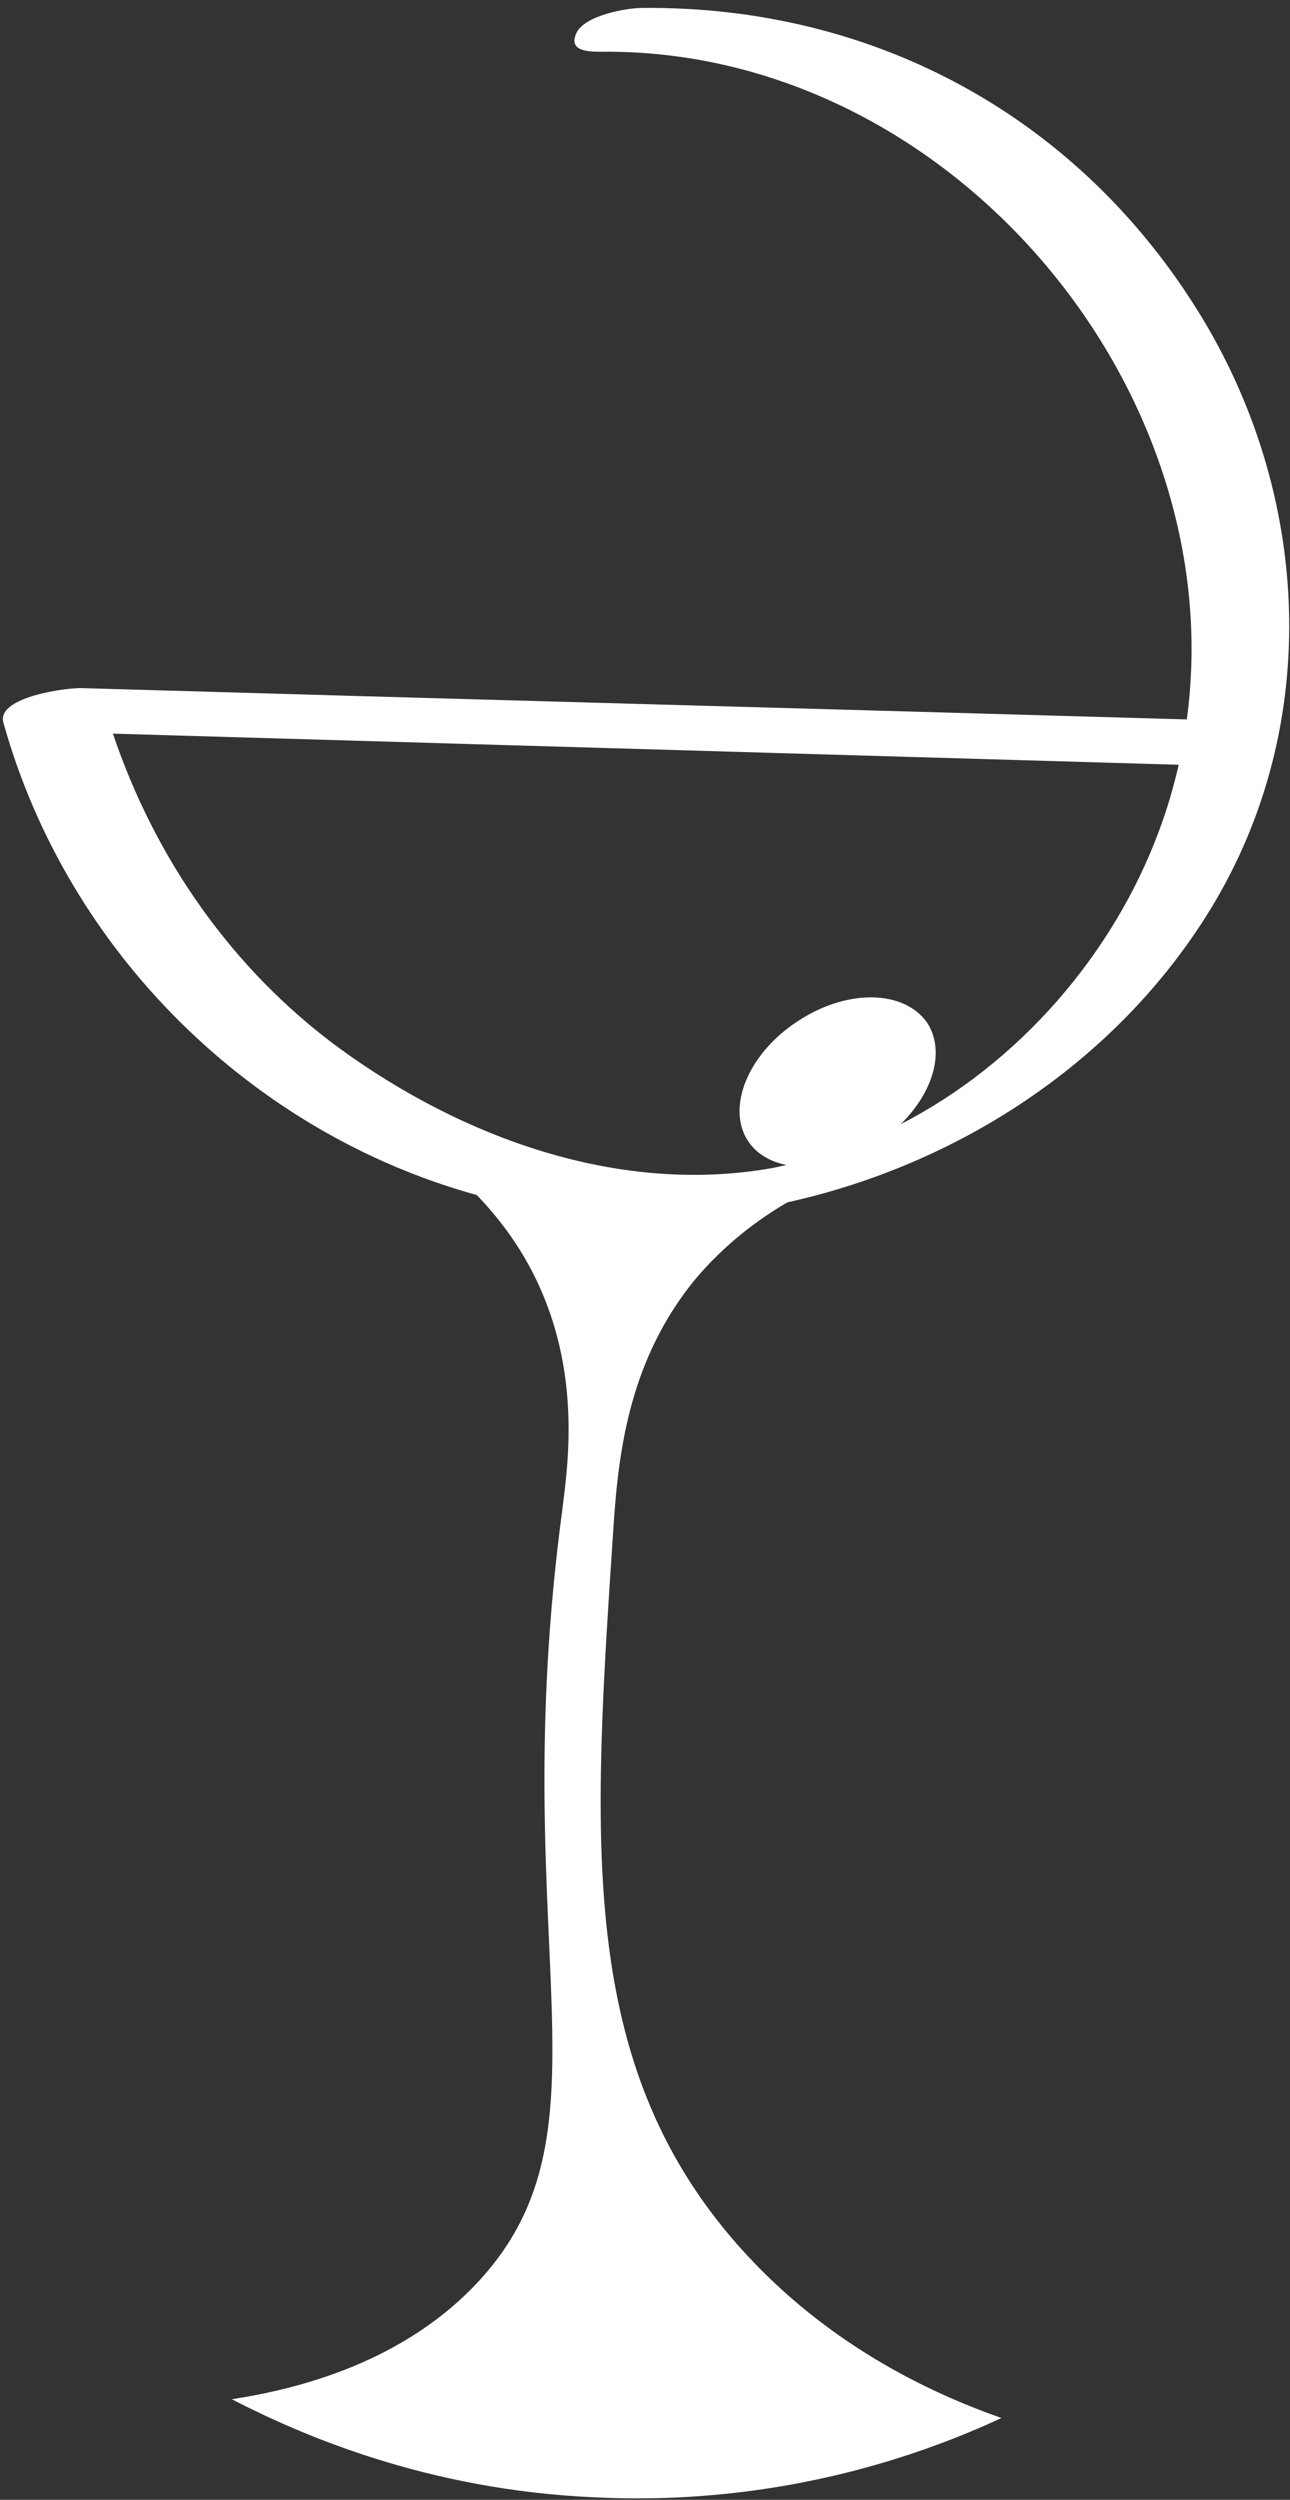 <?xml version="1.0" encoding="UTF-8"?> <svg xmlns="http://www.w3.org/2000/svg" width="143" height="277" viewBox="0 0 143 277" fill="none"><rect x="0" y="0" width="143" height="277" fill="#333333" stroke="none"/><path d="M99.846 124.567C103.426 121.056 104.803 116.507 102.805 113.366C100.261 109.666 93.902 109.55 88.469 113.134C82.919 116.718 80.491 122.73 82.919 126.43C83.845 127.839 85.359 128.724 87.178 129.087C86.643 129.2 86.117 129.339 85.578 129.435C68.583 132.44 51.242 126.082 37.601 116.14C25.706 107.403 17.178 95.114 12.517 81.292C51.843 82.442 91.249 83.592 130.663 84.742C130.102 87.206 129.379 89.66 128.47 92.094C123.391 105.779 112.925 117.855 99.846 124.567ZM133.325 35.328C119.914 13.132 97.139 0.646 71.243 0.878C69.393 0.878 64.999 1.687 63.959 3.536C62.919 5.618 64.999 5.732 66.618 5.732C104.974 5.318 136.577 42.75 131.562 79.718C90.777 78.54 50.074 77.446 9.277 76.255C7.658 76.139 -0.435 77.179 0.374 80.07C7.511 105.608 28.019 125.572 52.853 132.419C55.13 134.782 57.41 137.724 59.219 141.343C64.538 151.979 62.919 162.499 62.341 167.239C55.751 216.258 69.162 236.606 52.167 253.715C47.89 257.992 40.029 263.658 25.693 265.854C33.323 269.784 47.311 275.912 65.925 276.722C86.966 277.762 103.035 271.635 111.013 267.935C95.174 262.386 86.271 253.831 81.763 248.744C63.959 228.512 65.694 203.887 68.006 169.204C68.583 160.187 69.971 150.476 77.023 141.806C80.365 137.843 84.058 135.103 87.289 133.227C106.041 129.086 123.273 117.987 133.671 101.574C146.505 81.342 145.579 55.676 133.325 35.328Z" fill="white"></path></svg> 